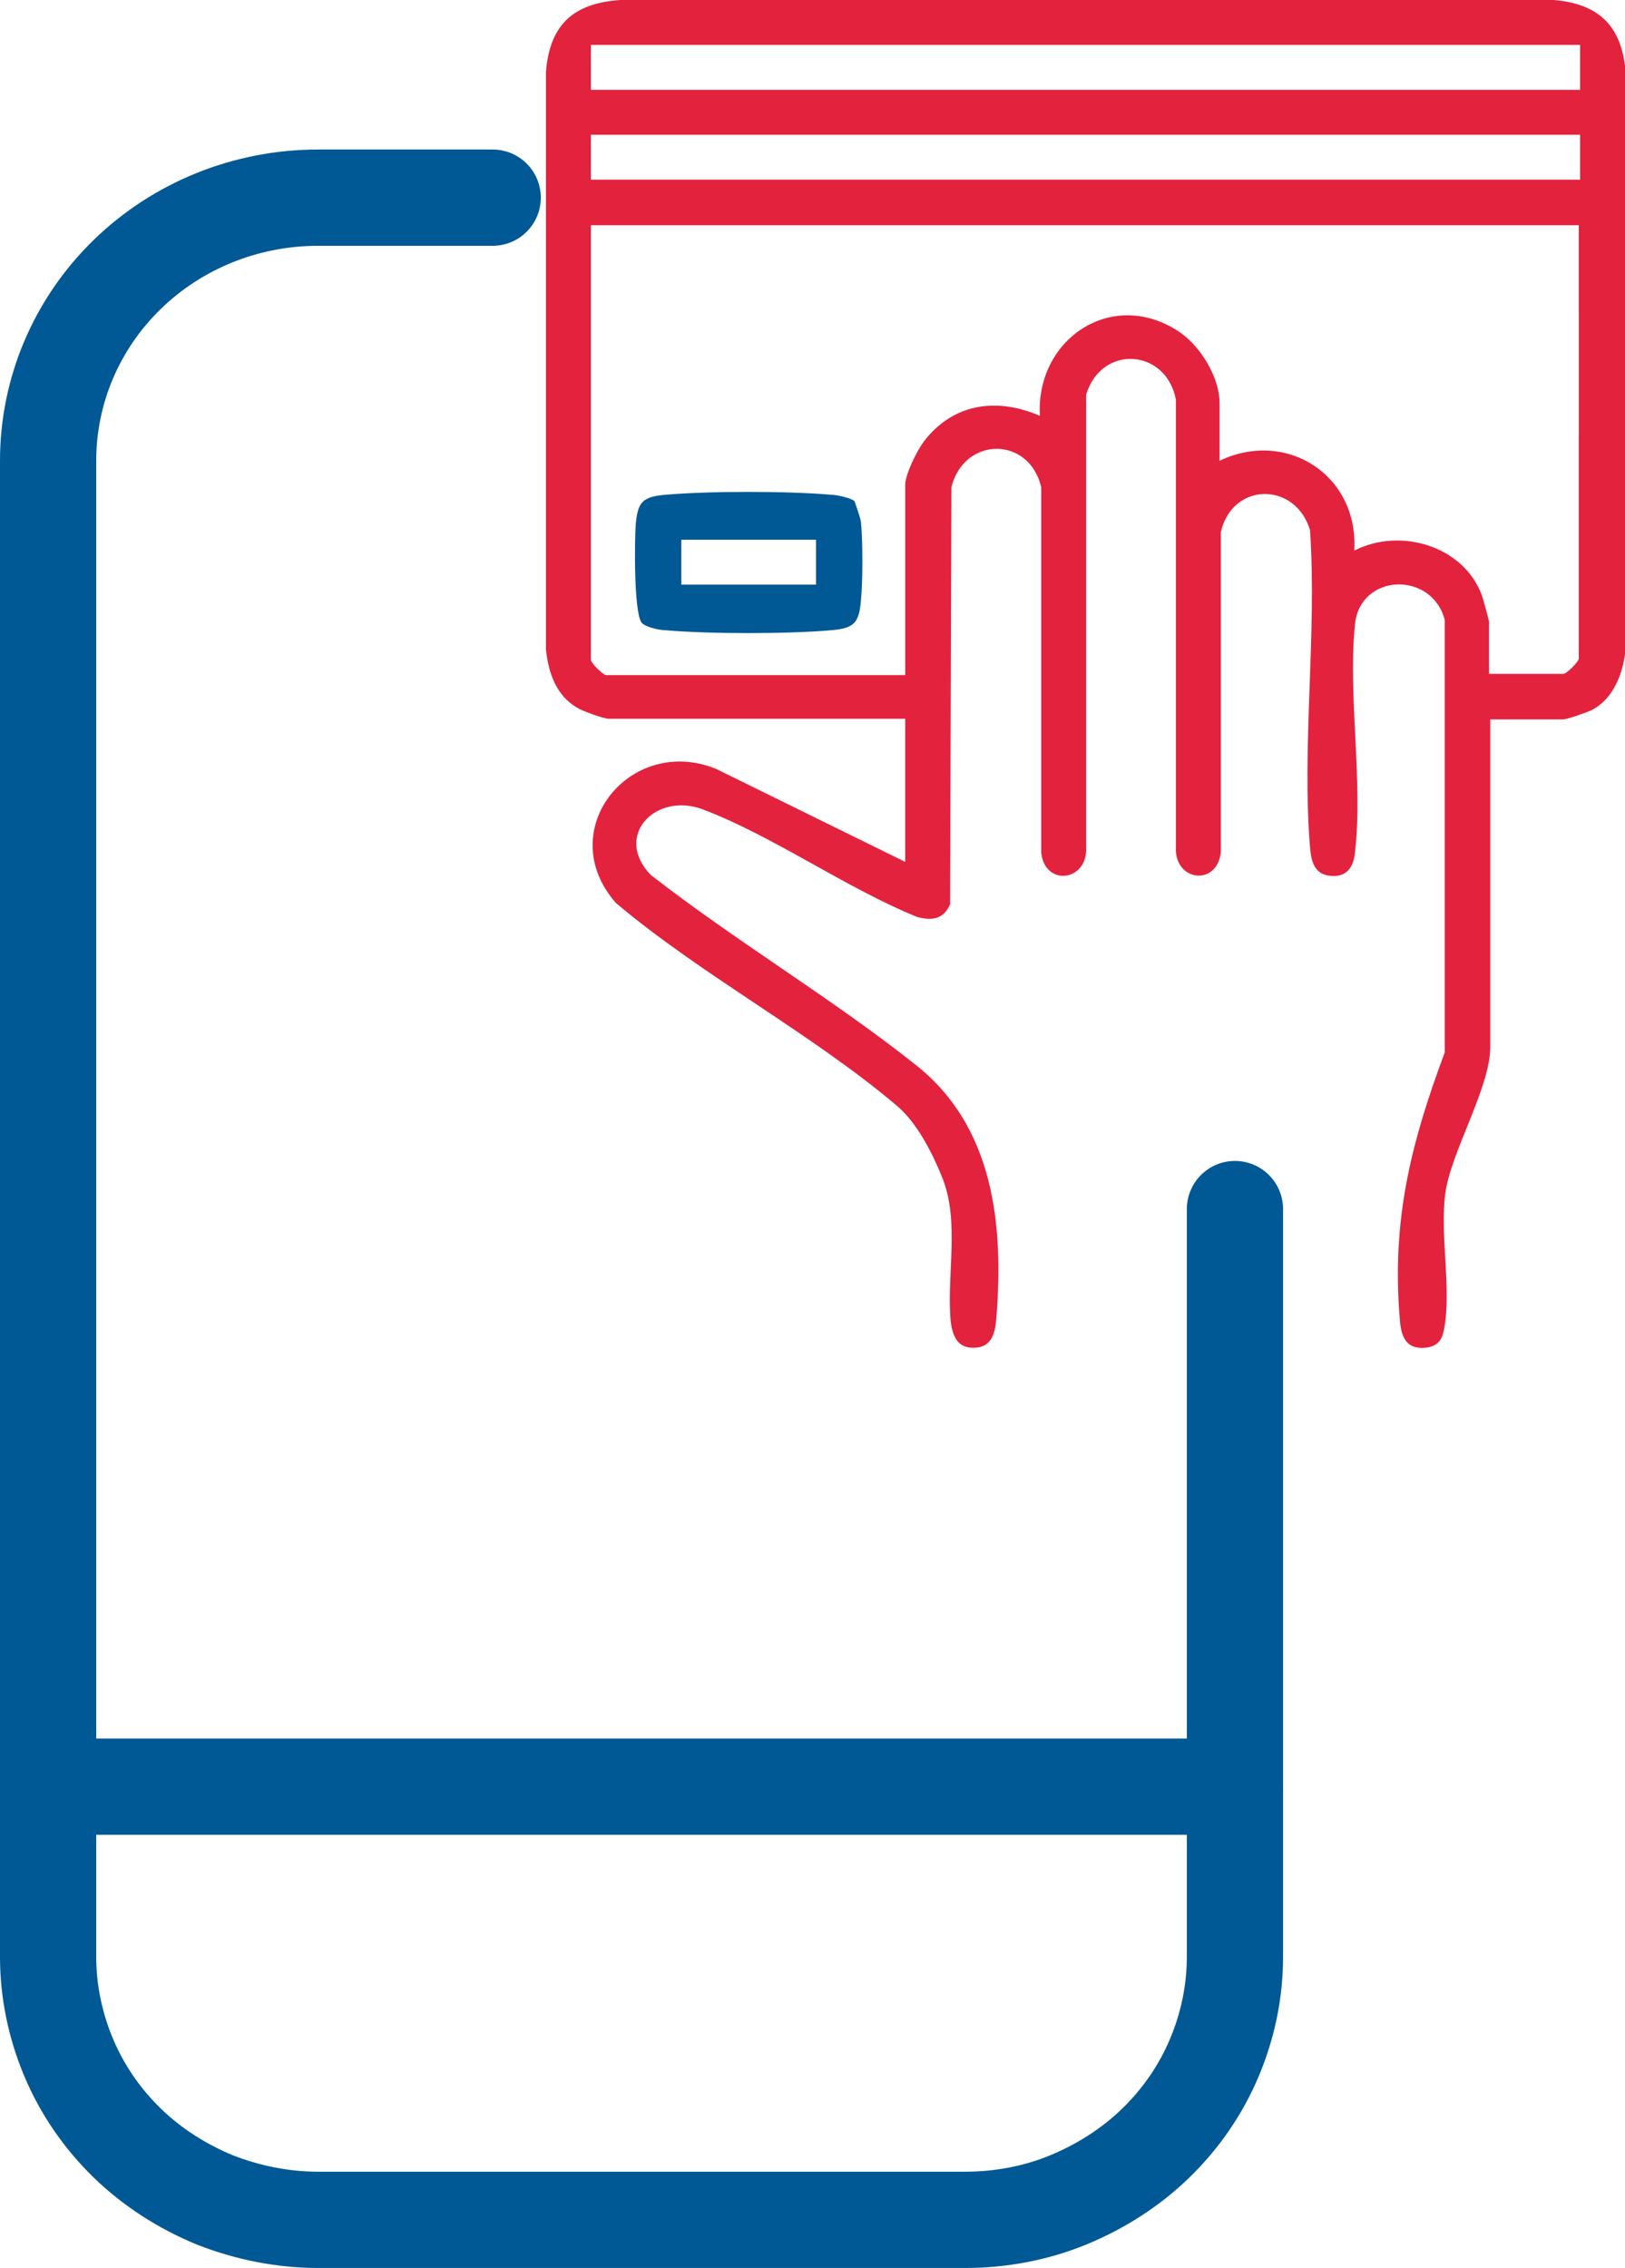<?xml version="1.0" encoding="UTF-8"?>
<svg id="Calque_1" data-name="Calque 1" xmlns="http://www.w3.org/2000/svg" viewBox="0 0 25.33 35.34">
  <defs>
    <style>
      .cls-1 {
        fill: #005895;
      }

      .cls-2 {
        fill: #e3223e;
      }

      .cls-3 {
        fill: none;
        stroke: #005895;
        stroke-linecap: round;
        stroke-linejoin: round;
        stroke-width: 1.5px;
      }
    </style>
  </defs>
  <path class="cls-3" d="M19.25,18.84v11.65c0,.54-.11,1.07-.32,1.57-.21.5-.52.95-.91,1.33-.39.38-.86.68-1.37.89-.51.21-1.06.31-1.61.31H4.96c-.55,0-1.1-.11-1.61-.31-.51-.21-.98-.51-1.37-.89-.39-.38-.7-.83-.91-1.33s-.32-1.03-.32-1.57V7.18c0-1.09.44-2.13,1.23-2.9.79-.77,1.86-1.2,2.98-1.2h2.72"/>
  <path class="cls-3" d="M.75,27.84h18.5"/>
  <path class="cls-2" d="M23.23,11.21v5.1c0,.64-.61,1.63-.7,2.28s.1,1.49-.02,2.12c-.03.17-.1.27-.29.29-.31.03-.38-.18-.4-.44-.13-1.54.17-2.74.7-4.16v-6.74c-.2-.77-1.33-.73-1.4.08-.11,1.11.13,2.45,0,3.55-.02.2-.11.36-.33.36-.29,0-.35-.2-.37-.45-.13-1.58.11-3.34,0-4.94-.23-.76-1.21-.75-1.39.03v4.99c-.06.54-.73.45-.7-.08v-6.97c-.15-.8-1.16-.87-1.4-.08v7.05c.03.54-.65.62-.7.08v-5.69c-.19-.8-1.2-.79-1.4,0l-.02,6.5c-.1.23-.27.26-.51.2-1.11-.45-2.26-1.27-3.35-1.68-.73-.27-1.39.41-.81,1.02,1.32,1.03,2.82,1.92,4.13,2.96,1.22.96,1.38,2.49,1.26,3.96-.02.24-.08.46-.37.45-.24,0-.31-.19-.34-.4-.07-.74.15-1.57-.14-2.27-.15-.37-.39-.84-.7-1.1-1.32-1.12-3.04-2.03-4.38-3.16-.99-1.13.22-2.63,1.56-2.09l2.95,1.45v-2.23h-4.62c-.08,0-.41-.12-.49-.17-.33-.19-.45-.54-.49-.91V1.12c.06-.74.43-1.07,1.16-1.12h14.55c.71.06,1.06.41,1.12,1.12v8.98c-.03.37-.18.78-.52.96-.08.04-.39.15-.46.15h-1.12ZM24.63.7h-15.42v.7h15.42v-.7ZM24.63,2.1h-15.42v.7h15.42v-.7ZM24.63,3.51h-15.42v6.77c0,.05.19.24.24.24h4.66v-2.96c0-.17.18-.53.29-.68.46-.6,1.14-.69,1.81-.4-.07-1.18,1.1-1.99,2.14-1.33.35.22.66.72.66,1.13v.9c1.05-.5,2.17.23,2.1,1.4.72-.37,1.71-.07,1.99.7.02.06.11.38.11.41v.81h1.16c.05,0,.24-.19.24-.24V3.51Z"/>
  <path class="cls-1" d="M13.32,7.81s.09.25.1.32c.03.31.03.91,0,1.23-.03.35-.11.43-.46.46-.68.06-1.91.06-2.59,0-.09,0-.32-.05-.37-.12-.12-.16-.11-1.27-.09-1.53.03-.35.11-.43.46-.46.68-.06,1.91-.06,2.59,0,.08,0,.31.05.36.1ZM12.72,8.41h-2.1v.7h2.1v-.7Z"/>
</svg>
